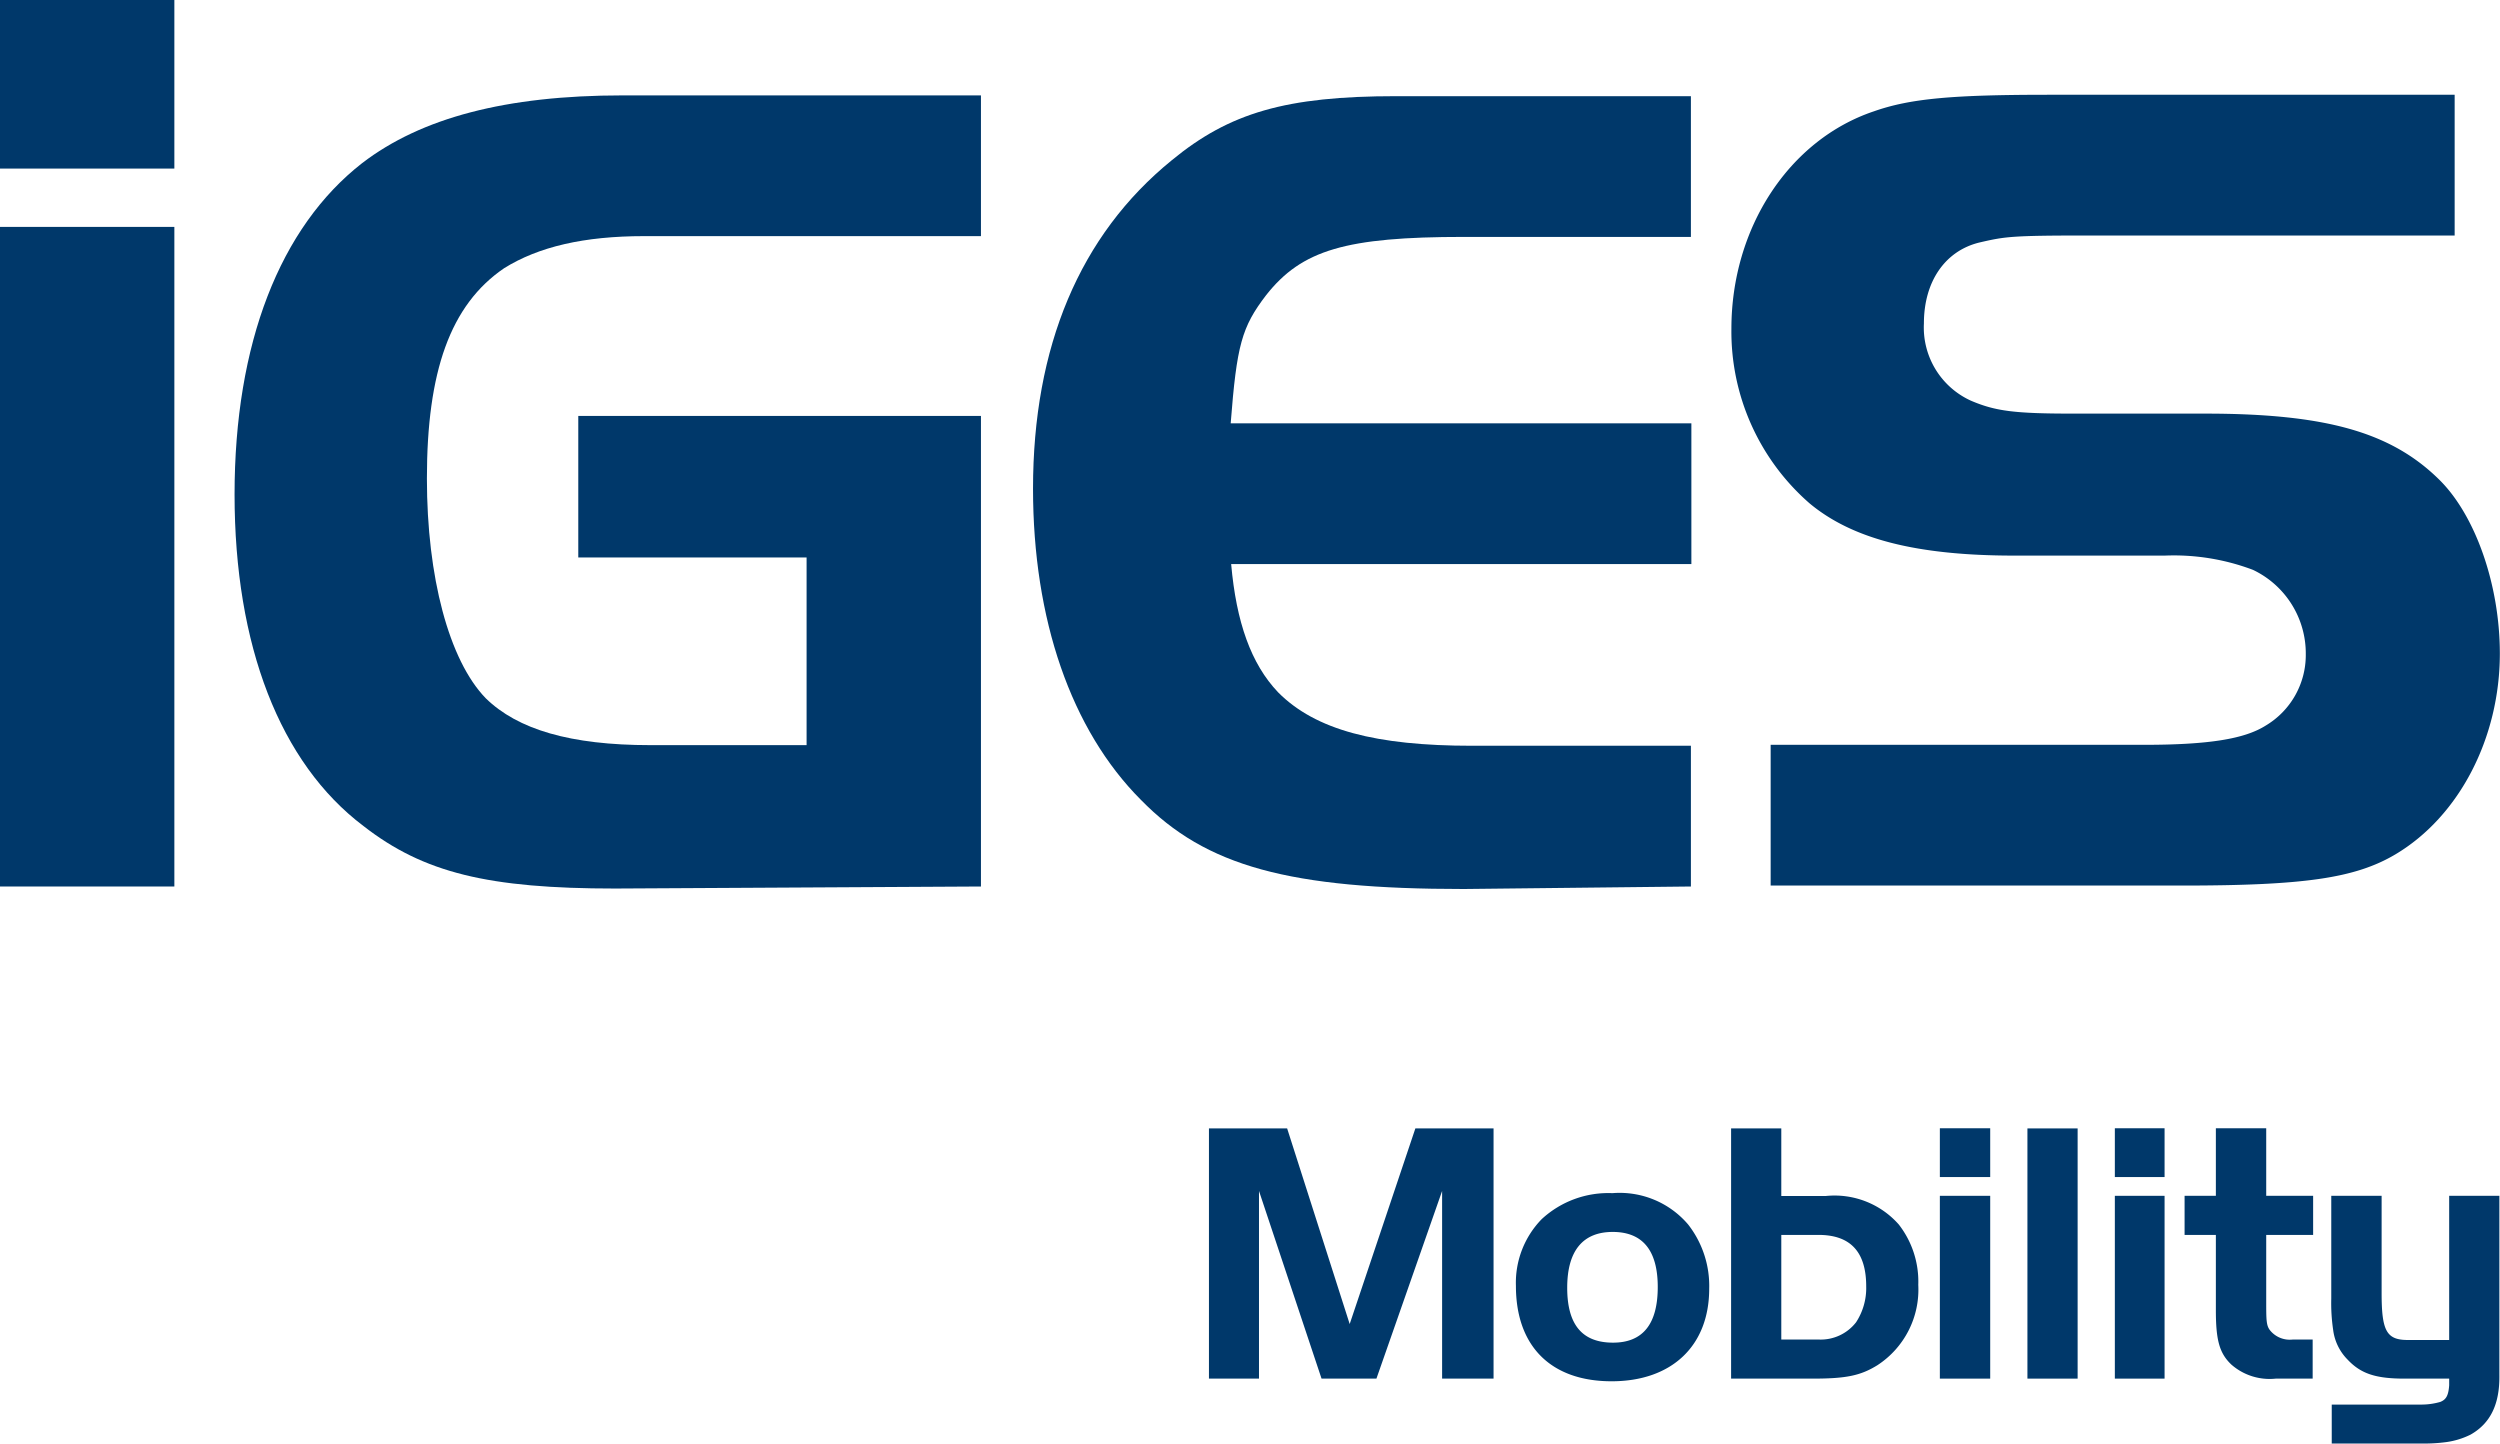 <svg id="Ebene_1" data-name="Ebene 1" xmlns="http://www.w3.org/2000/svg" viewBox="0 0 159.87 92.32"><defs><style>.cls-1{fill:#00386a;}</style></defs><rect class="cls-1" y="14.51" width="11.15" height="42.18"/><rect class="cls-1" width="11.15" height="10.78"/><path class="cls-1" d="M79.31,69.28V39.19H53.56v9.05h14.6v12h-10c-5.1,0-8.48-1-10.52-3-2.35-2.43-3.76-7.75-3.76-14.05,0-6.84,1.49-11.1,4.94-13.45,2.2-1.37,5.1-2.05,8.95-2.05H79.31v-9H56.39c-7.46,0-12.88,1.44-16.65,4.33-5.26,4.1-8.16,11.54-8.16,21.19s2.9,17.17,8.24,21.2c3.85,3,8,4,16.09,4Z" transform="translate(-16.58 -12.59)"/><path class="cls-1" d="M124.71,69.28v-9h-14c-6.12,0-10-1-12.4-3.42-1.73-1.82-2.67-4.48-3-8.2h29.43v-9H95.28c.39-5,.7-6.15,2.27-8.2,2.28-2.89,5.1-3.72,12.64-3.72h14.52v-9H105.87c-7.06,0-10.67,1.06-14.36,4.1-5.89,4.79-8.87,11.93-8.87,21,0,8.35,2.43,15.42,6.9,19.9,4.16,4.26,9.5,5.7,20.65,5.7Z" transform="translate(-16.58 -12.59)"/><path class="cls-1" d="M176.44,54.39c0-4.41-1.57-8.89-3.92-11.17-3.07-3-7.23-4.18-14.92-4.18h-8.4c-3.77,0-5-.15-6.59-.83a5.14,5.14,0,0,1-3-4.94c0-2.66,1.34-4.63,3.54-5.17,1.65-.38,2-.45,7-.45h23.4v-9H147.63c-6.12,0-8.87.23-11.22,1.06-5.42,1.82-9.11,7.45-9.11,13.9a14.57,14.57,0,0,0,5,11.17c2.74,2.28,6.83,3.34,13.11,3.34H155a14.32,14.32,0,0,1,5.65.91,5.92,5.92,0,0,1,3.38,5.4A5.25,5.25,0,0,1,161.45,59c-1.34.84-3.61,1.22-7.77,1.22H129.81v9h26.3c7.77,0,11.07-.46,13.66-2,4.08-2.43,6.67-7.45,6.67-12.84" transform="translate(-16.58 -12.59)"/><path class="cls-1" d="M108.8,100.75v-12l-4.2,12h-3.51l-4-12v12H93.89v-16h5l4,12.51,4.2-12.51h5v16Z" transform="translate(-16.58 -12.59)"/><path class="cls-1" d="M119.64,100.92c-3.87,0-6.12-2.23-6.12-6.1a5.83,5.83,0,0,1,1.65-4.27,6.27,6.27,0,0,1,4.52-1.66,5.75,5.75,0,0,1,4.84,2A6.38,6.38,0,0,1,125.88,95C125.88,98.66,123.48,100.92,119.64,100.92Zm.09-2.47c1.9,0,2.86-1.18,2.86-3.56s-1-3.52-2.88-3.52-2.91,1.17-2.91,3.57S117.79,98.45,119.73,98.45Z" transform="translate(-16.58 -12.59)"/><path class="cls-1" d="M136.64,99.89c-1.08.67-2,.86-4.13.86h-5.23v-16h3.21v4.32h2.86A5.48,5.48,0,0,1,138,90.89a5.94,5.94,0,0,1,1.25,3.86A5.77,5.77,0,0,1,136.64,99.89Zm-3.77-8.33h-2.38v6.69h2.38a2.86,2.86,0,0,0,2.4-1.1,4,4,0,0,0,.65-2.3C135.92,92.64,134.91,91.56,132.87,91.56Z" transform="translate(-16.58 -12.59)"/><path class="cls-1" d="M140.63,87.86V84.74h3.22v3.12Zm0,12.89V89.06h3.22v11.69Z" transform="translate(-16.58 -12.59)"/><path class="cls-1" d="M146.23,100.75v-16h3.21v16Z" transform="translate(-16.58 -12.59)"/><path class="cls-1" d="M151.82,87.86V84.74H155v3.12Zm0,12.89V89.06H155v11.69Z" transform="translate(-16.58 -12.59)"/><path class="cls-1" d="M162.11,100.75a3.71,3.71,0,0,1-2.83-.89c-.79-.74-1-1.61-1-3.5v-4.8h-2v-2.5h2V84.74h3.22v4.32h3v2.5h-3v4.25c0,1.2,0,1.56.26,1.87a1.62,1.62,0,0,0,1.44.57h1.27v2.5Z" transform="translate(-16.58 -12.59)"/><path class="cls-1" d="M174.57,104.33a5,5,0,0,1-1.56.48,10.69,10.69,0,0,1-1.58.09h-5.74v-2.49h5.74a4.37,4.37,0,0,0,1.2-.17c.38-.15.52-.41.57-1.06l0-.43h-2.86c-1.82,0-2.78-.31-3.62-1.2a3.27,3.27,0,0,1-.94-1.92,11.54,11.54,0,0,1-.12-2V89.06h3.22v6.22c0,2.42.31,3,1.68,3h2.64V89.06h3.21v11.45C176.44,102.38,175.84,103.61,174.57,104.33Z" transform="translate(-16.58 -12.59)"/></svg>